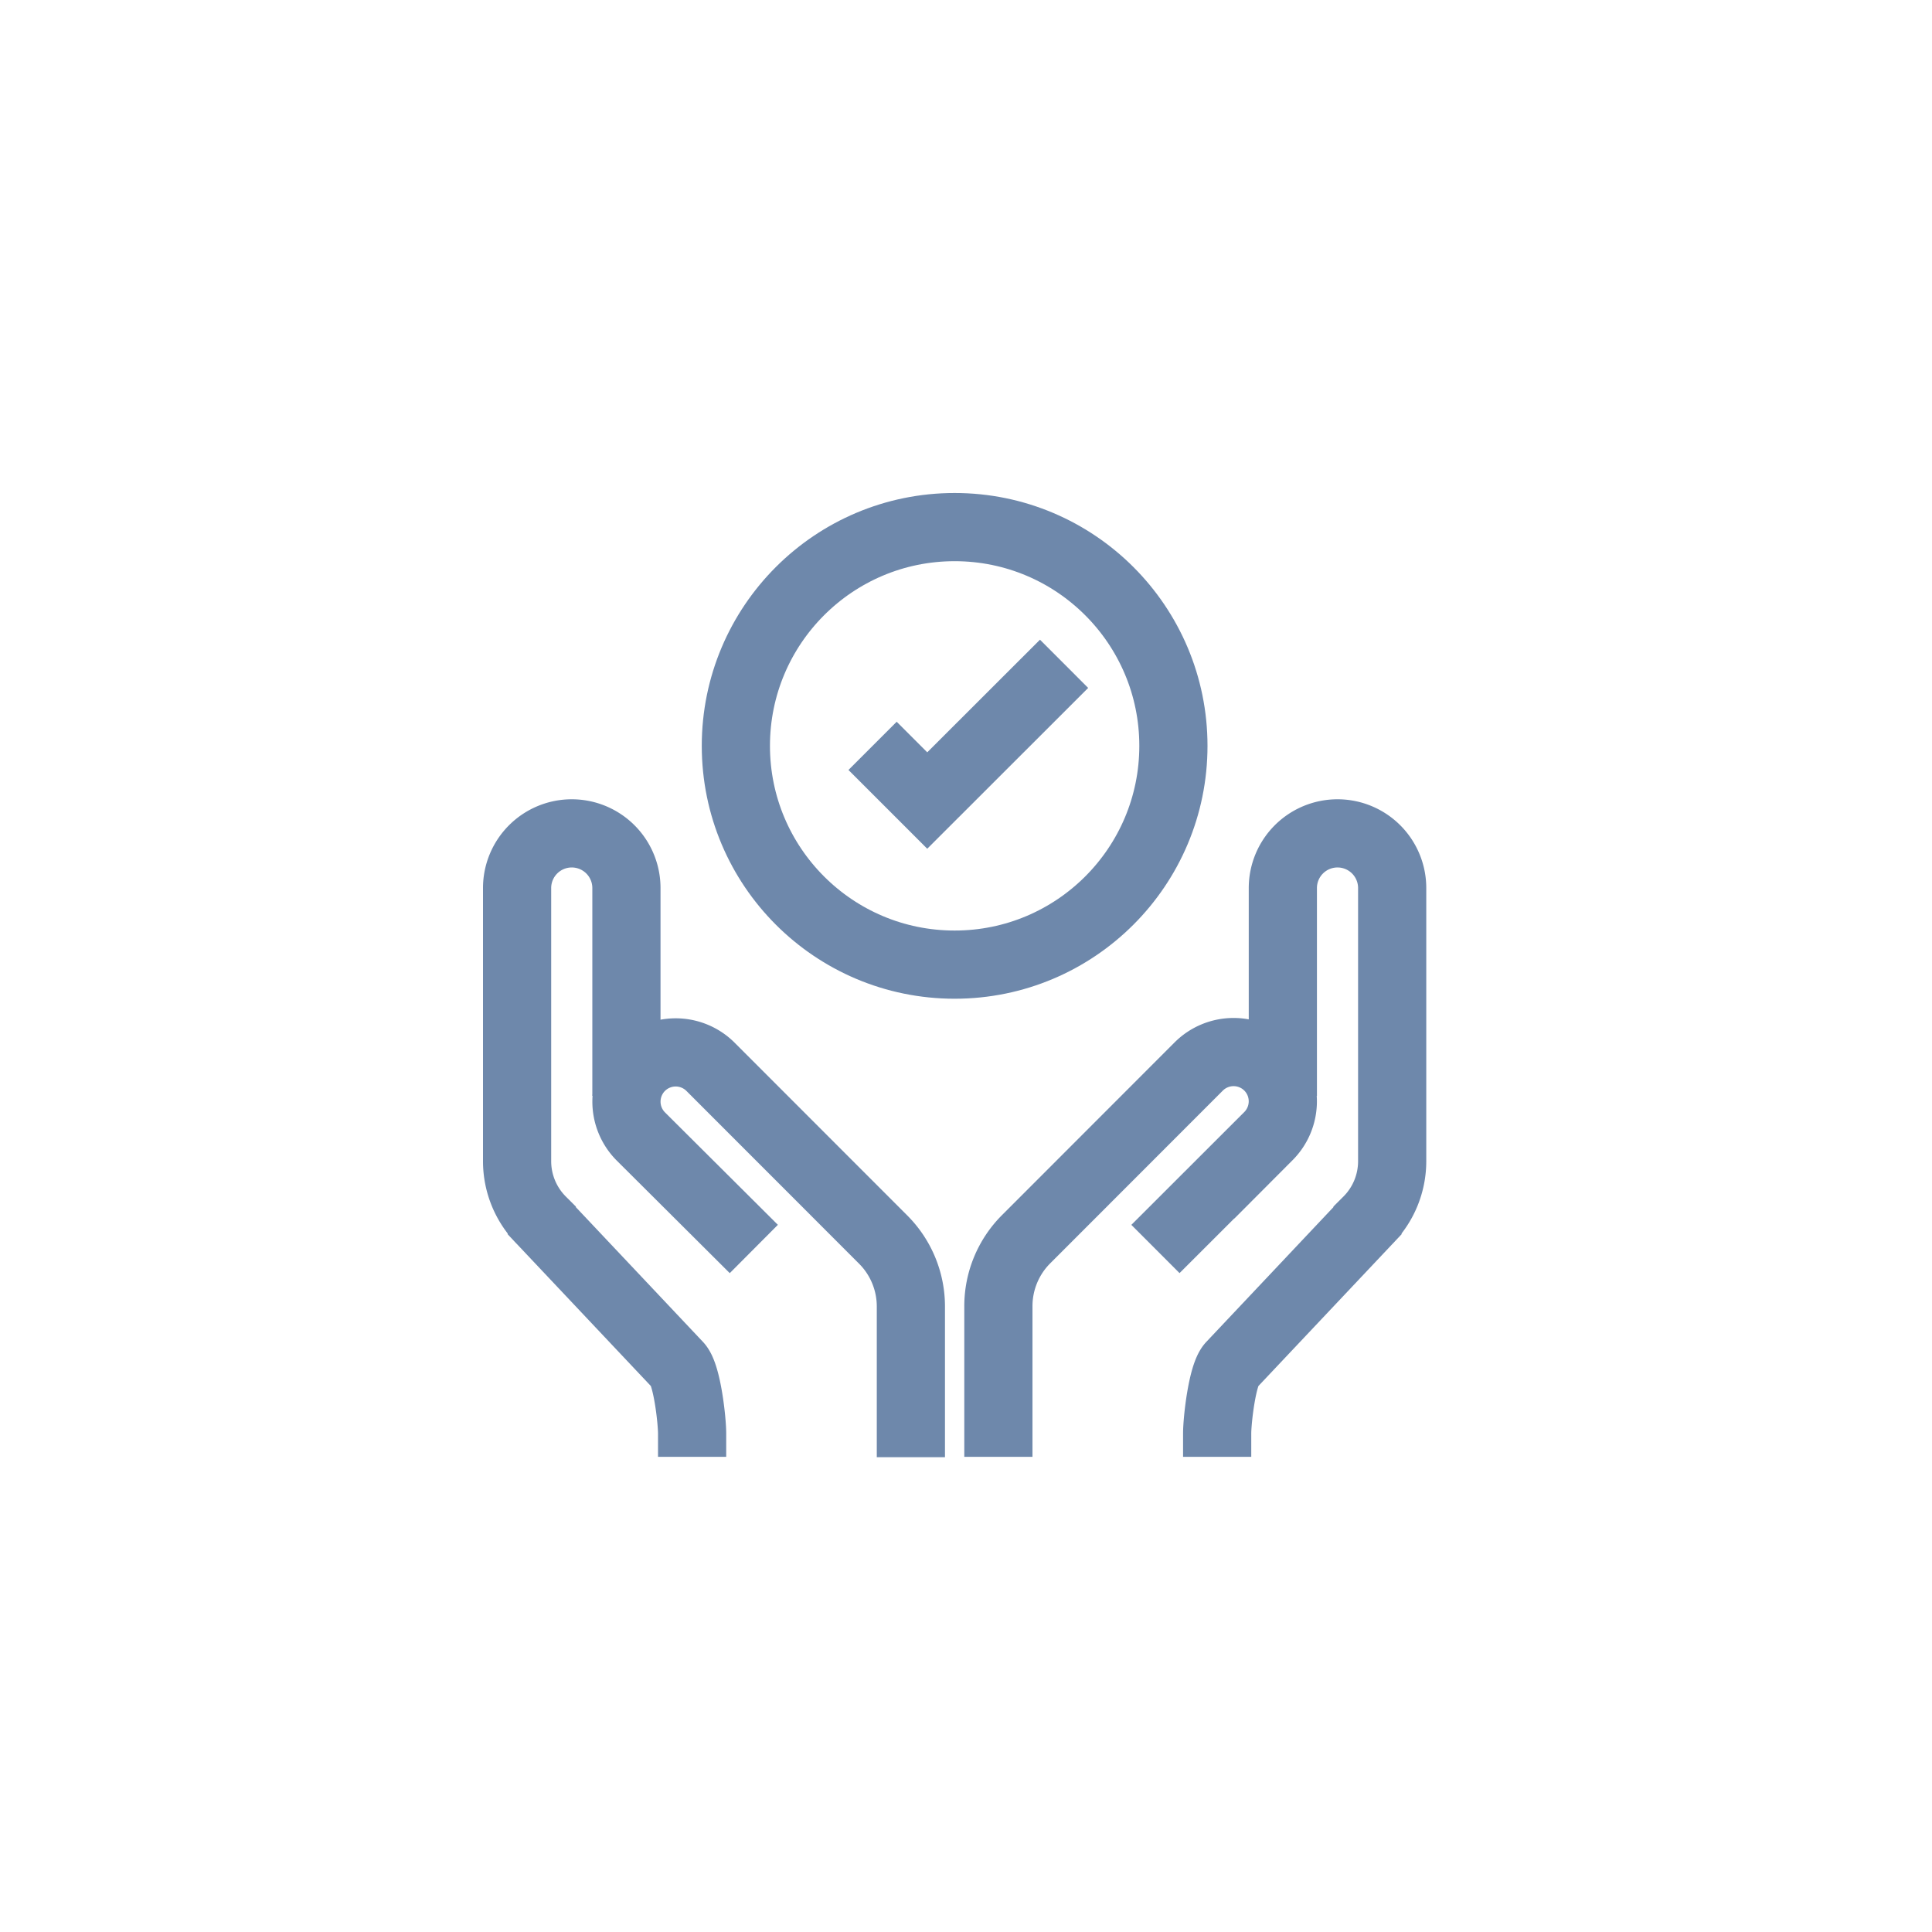<svg xmlns="http://www.w3.org/2000/svg" xmlns:xlink="http://www.w3.org/1999/xlink" id="Clipping_masks" data-name="Clipping masks" width="170" height="170" viewBox="0 0 170 170"><defs><style>.cls-1,.cls-3{fill:none;}.cls-2{clip-path:url(#clip-path);}.cls-3{stroke:#6e88ab;stroke-miterlimit:10;stroke-width:6px;}</style><clipPath id="clip-path"><rect class="cls-1" width="170" height="170"></rect></clipPath></defs><g class="cls-2"><path class="cls-3" d="M60.9,128.19v-2.06c0-1.15-.44-5.15-1.23-6l-12-12.72a7.4,7.4,0,0,1-2.17-5.23V78.14a4.81,4.81,0,0,1,4.81-4.81h0a4.81,4.81,0,0,1,4.81,4.81V96.43"></path><path class="cls-3" d="M66.33,109.9,56.39,100a4.34,4.34,0,0,1,0-6.13h0a4.34,4.34,0,0,1,6.13,0l14.63,14.64.55.55a8.33,8.33,0,0,1,2.45,5.91v13.25"></path><path class="cls-3" d="M107.1,128.19v-2.06c0-1.15.44-5.15,1.23-6l12-12.72a7.4,7.4,0,0,0,2.17-5.23V78.14a4.81,4.81,0,0,0-4.81-4.81h0a4.81,4.81,0,0,0-4.81,4.81V96.43"></path><path class="cls-3" d="M101.67,109.9l9.94-9.93a4.34,4.34,0,0,0,0-6.13h0a4.34,4.34,0,0,0-6.13,0L90.85,108.48l-.55.55a8.33,8.33,0,0,0-2.45,5.91v13.25"></path><circle class="cls-3" cx="84" cy="65.63" r="19.25"></circle><polyline class="cls-3" points="76.78 65.63 81.59 70.44 93.63 58.41"></polyline></g></svg>